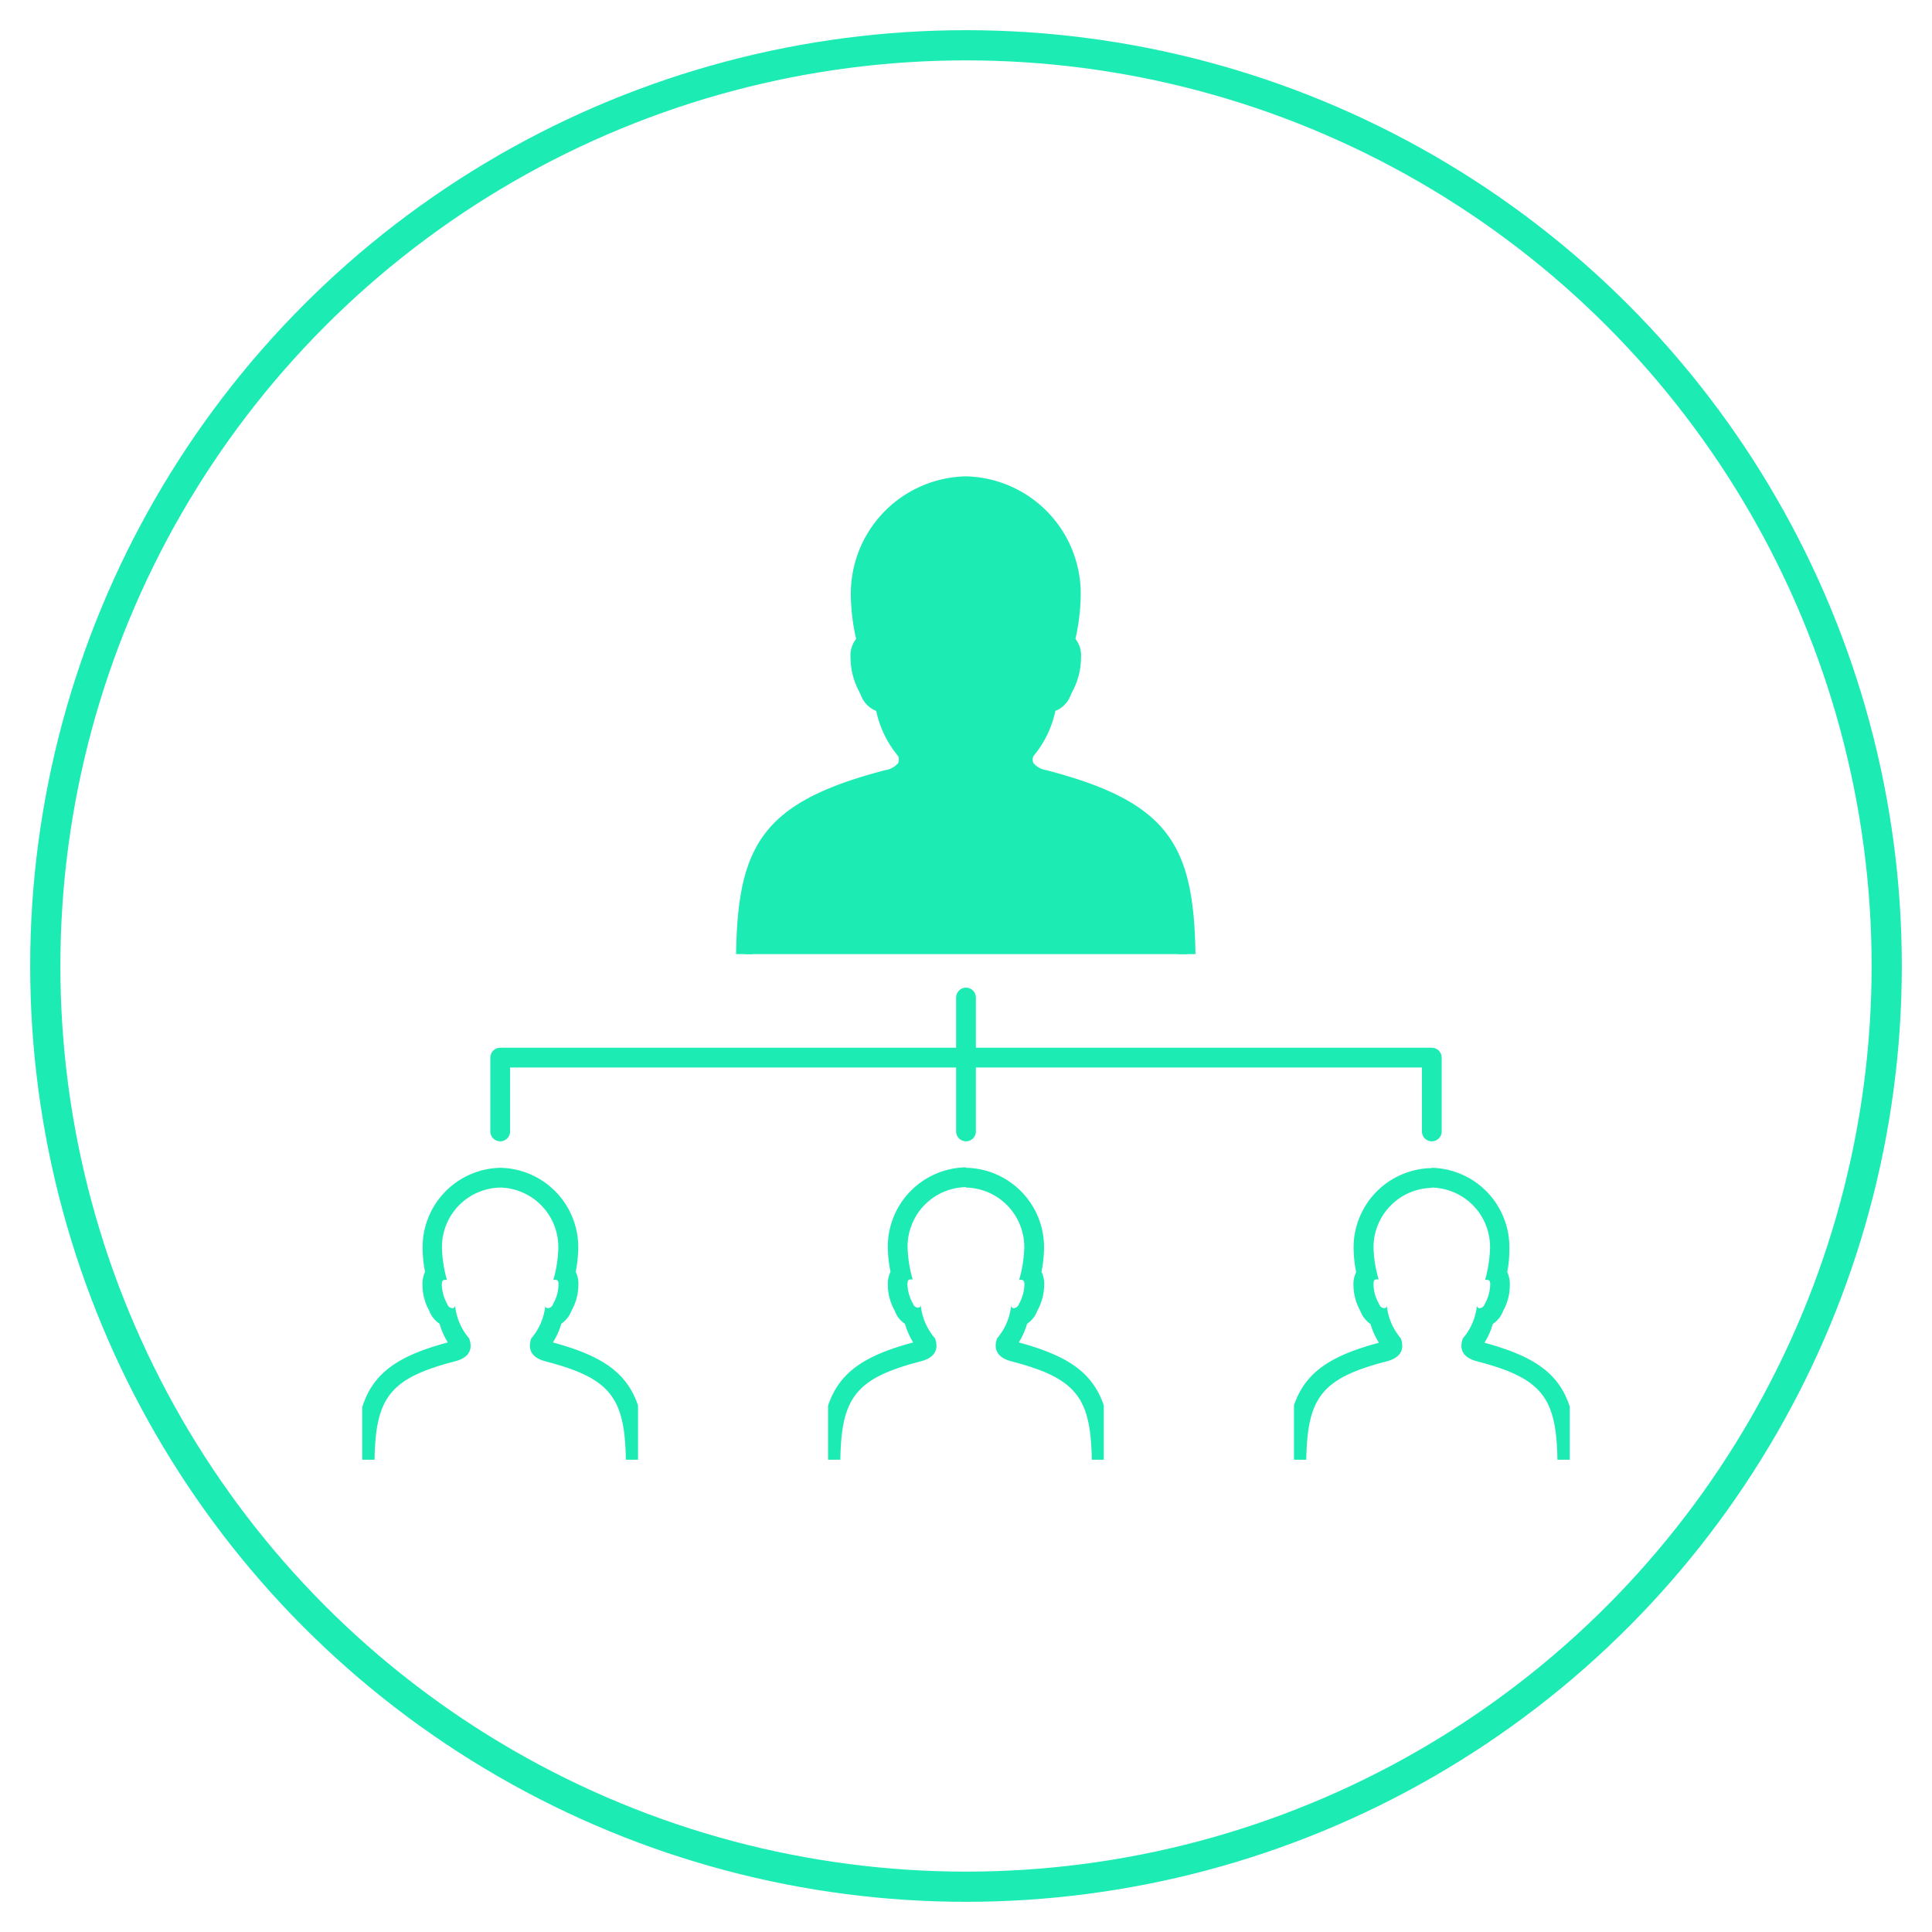 <svg id="Layer_1" data-name="Layer 1" xmlns="http://www.w3.org/2000/svg" xmlns:xlink="http://www.w3.org/1999/xlink" viewBox="0 0 128 128"><defs><style>.cls-1,.cls-2,.cls-3{fill:none;}.cls-2,.cls-3{stroke:#1cebb3;stroke-linecap:round;stroke-linejoin:round;}.cls-2{stroke-width:2px;}.cls-3{stroke-width:1.31px;}.cls-4{clip-path:url(#clip-path);}.cls-5{fill:#1cebb3;}.cls-6{clip-path:url(#clip-path-2);}.cls-7{clip-path:url(#clip-path-3);}.cls-8{clip-path:url(#clip-path-4);}</style><clipPath id="clip-path"><rect class="cls-1" x="48.51" y="31.29" width="30.98" height="31.92"/></clipPath><clipPath id="clip-path-2"><rect class="cls-1" x="24" y="76.33" width="18.27" height="20.38"/></clipPath><clipPath id="clip-path-3"><rect class="cls-1" x="54.86" y="76.33" width="18.27" height="20.38"/></clipPath><clipPath id="clip-path-4"><rect class="cls-1" x="85.73" y="76.33" width="18.27" height="20.38"/></clipPath></defs><circle class="cls-2" cx="64" cy="64" r="61"/><line class="cls-3" x1="64" y1="66.09" x2="64" y2="74.96"/><polyline class="cls-3" points="94.86 74.96 94.86 70.07 64 70.07 33.14 70.07 33.14 74.96"/><g class="cls-4"><path class="cls-5" d="M49.89,64.68a.55.55,0,0,1-.55-.55c0-7.68,1.3-10.42,9.46-12.54A1.84,1.84,0,0,0,60,50.83a1.29,1.29,0,0,0,0-1,6.49,6.49,0,0,1-1.5-3.14,1.19,1.19,0,0,1-1-.8c-.05-.12-.1-.24-.16-.36a4.12,4.12,0,0,1-.5-2,1.14,1.14,0,0,1,.26-.87,1.09,1.09,0,0,1,.17-.13,13.9,13.9,0,0,1-.42-3.06,7.09,7.09,0,1,1,14.18,0,13.9,13.9,0,0,1-.42,3.06,1.09,1.09,0,0,1,.17.13,1.14,1.14,0,0,1,.26.87,4.12,4.12,0,0,1-.5,2c-.06.12-.11.24-.16.37a1.2,1.2,0,0,1-1,.79A6.4,6.4,0,0,1,68,49.85a1.3,1.3,0,0,0,0,1,1.84,1.84,0,0,0,1.23.76c8.16,2.12,9.46,4.86,9.46,12.54a.55.55,0,0,1-.55.55Z"/><path class="cls-5" d="M64,32.66a6.68,6.68,0,0,1,6.54,6.81,14.28,14.28,0,0,1-.57,3.6.66.66,0,0,1,.3-.1c.17,0,.3.14.28.54a4.71,4.71,0,0,1-.62,2.2.64.64,0,0,1-.56.44.28.28,0,0,1-.3-.3,6.75,6.75,0,0,1-1.58,3.68h0c-.31.86-.34,2.08,1.58,2.58,7.66,2,9,4.29,9,12H49.89c0-7.72,1.39-10,9-12,1.92-.5,1.89-1.72,1.58-2.58h0a6.75,6.75,0,0,1-1.58-3.68.28.28,0,0,1-.3.3.64.64,0,0,1-.56-.44,4.71,4.71,0,0,1-.62-2.2c0-.4.11-.54.28-.54a.66.66,0,0,1,.3.1,14.28,14.28,0,0,1-.57-3.6A6.68,6.68,0,0,1,64,32.66m0-1.1a7.78,7.78,0,0,0-7.63,7.91,13.87,13.87,0,0,0,.35,2.86,1.75,1.75,0,0,0-.37,1.22,4.77,4.77,0,0,0,.56,2.24,2.92,2.92,0,0,1,.14.31,1.8,1.8,0,0,0,1,1,6.92,6.92,0,0,0,1.46,3,.63.63,0,0,1,0,.45,1.42,1.42,0,0,1-.88.48c-8.44,2.2-9.87,5.19-9.87,13.07a1.09,1.09,0,0,0,1.1,1.09H78.11a1.09,1.09,0,0,0,1.1-1.09c0-7.88-1.43-10.87-9.87-13.07a1.42,1.42,0,0,1-.88-.48.63.63,0,0,1,0-.45,6.82,6.82,0,0,0,1.46-3,1.8,1.8,0,0,0,1-1,2.92,2.92,0,0,1,.14-.31,4.77,4.77,0,0,0,.56-2.24,1.75,1.75,0,0,0-.37-1.22,13.87,13.87,0,0,0,.35-2.86A7.78,7.78,0,0,0,64,31.56Z"/></g><g class="cls-6"><path class="cls-5" d="M33.14,78.68a3.94,3.94,0,0,1,3.85,4,8.27,8.27,0,0,1-.33,2.12.41.41,0,0,1,.18,0c.1,0,.17.08.16.32a2.57,2.57,0,0,1-.37,1.29.36.36,0,0,1-.32.26c-.11,0-.19-.06-.18-.18a3.94,3.94,0,0,1-.93,2.18h0c-.18.5-.2,1.22.93,1.52,4.52,1.17,5.34,2.52,5.34,7.08H24.81c0-4.56.82-5.91,5.34-7.08,1.14-.3,1.12-1,.93-1.52h0a3.94,3.94,0,0,1-.93-2.18.17.17,0,0,1-.18.18.37.37,0,0,1-.33-.26,2.79,2.79,0,0,1-.37-1.29c0-.24.07-.32.17-.32a.41.41,0,0,1,.17,0,8.73,8.73,0,0,1-.33-2.12,3.94,3.94,0,0,1,3.86-4m0-1.31A5.26,5.26,0,0,0,28,82.7a8.34,8.34,0,0,0,.16,1.56,1.92,1.92,0,0,0-.17.87,3.53,3.53,0,0,0,.39,1.6.34.34,0,0,1,.06.12,1.8,1.8,0,0,0,.68.85,4.89,4.89,0,0,0,.55,1.24c-4.82,1.29-6.14,3.11-6.14,8.31a1.31,1.31,0,0,0,1.31,1.31H41.46a1.31,1.31,0,0,0,1.32-1.31c0-5.2-1.33-7-6.15-8.31a4.89,4.89,0,0,0,.56-1.24,1.84,1.84,0,0,0,.67-.85l.06-.12a3.52,3.52,0,0,0,.4-1.6,1.79,1.79,0,0,0-.18-.87,8.41,8.41,0,0,0,.17-1.56,5.26,5.26,0,0,0-5.17-5.33Z"/></g><g class="cls-7"><path class="cls-5" d="M64,78.68a3.94,3.94,0,0,1,3.86,4,8.33,8.33,0,0,1-.34,2.12.49.49,0,0,1,.18,0c.1,0,.17.08.17.32a2.79,2.79,0,0,1-.37,1.29.38.38,0,0,1-.33.26.17.17,0,0,1-.18-.18,3.94,3.94,0,0,1-.93,2.18h0c-.18.5-.2,1.22.94,1.52,4.52,1.17,5.34,2.52,5.34,7.08H55.67c0-4.56.82-5.91,5.34-7.08,1.14-.3,1.12-1,.94-1.52h0A3.94,3.94,0,0,1,61,86.46a.17.17,0,0,1-.18.18.38.38,0,0,1-.33-.26,2.79,2.79,0,0,1-.37-1.29c0-.24.07-.32.17-.32a.49.49,0,0,1,.18,0,8.33,8.33,0,0,1-.34-2.12,3.94,3.94,0,0,1,3.86-4m0-1.31a5.26,5.26,0,0,0-5.17,5.33A8.41,8.41,0,0,0,59,84.26a1.79,1.79,0,0,0-.18.87,3.52,3.52,0,0,0,.4,1.6l.06.12a1.72,1.72,0,0,0,.67.85,5.26,5.26,0,0,0,.55,1.24c-4.81,1.29-6.14,3.11-6.14,8.31a1.31,1.31,0,0,0,1.31,1.31H72.33a1.31,1.31,0,0,0,1.31-1.31c0-5.2-1.33-7-6.14-8.31a5.26,5.26,0,0,0,.55-1.24,1.72,1.72,0,0,0,.67-.85l.06-.12a3.52,3.52,0,0,0,.4-1.6,1.79,1.79,0,0,0-.18-.87,8.41,8.41,0,0,0,.17-1.56A5.26,5.26,0,0,0,64,77.37Z"/></g><g class="cls-8"><path class="cls-5" d="M94.86,78.68a3.94,3.94,0,0,1,3.86,4,8.73,8.73,0,0,1-.33,2.12.41.41,0,0,1,.17,0c.1,0,.18.08.17.32a2.79,2.79,0,0,1-.37,1.29.37.37,0,0,1-.33.26.17.17,0,0,1-.18-.18,3.94,3.94,0,0,1-.93,2.18h0c-.19.5-.21,1.22.93,1.52,4.52,1.17,5.34,2.52,5.34,7.08H86.54c0-4.56.82-5.91,5.34-7.08,1.13-.3,1.11-1,.93-1.52h0a3.94,3.94,0,0,1-.93-2.18c0,.12-.07.18-.18.18a.36.36,0,0,1-.32-.26A2.57,2.57,0,0,1,91,85.09c0-.24.06-.32.16-.32a.41.41,0,0,1,.18,0A8.27,8.27,0,0,1,91,82.7a3.94,3.94,0,0,1,3.85-4m0-1.31a5.26,5.26,0,0,0-5.17,5.33,8.41,8.41,0,0,0,.17,1.56,1.79,1.79,0,0,0-.18.87,3.52,3.52,0,0,0,.4,1.6l.06.12a1.84,1.84,0,0,0,.67.85,4.89,4.89,0,0,0,.56,1.24c-4.82,1.29-6.15,3.11-6.15,8.31a1.31,1.31,0,0,0,1.32,1.31h16.65a1.31,1.31,0,0,0,1.31-1.31c0-5.2-1.32-7-6.14-8.31a4.89,4.89,0,0,0,.55-1.24,1.8,1.8,0,0,0,.68-.85.34.34,0,0,1,.06-.12,3.53,3.53,0,0,0,.39-1.6,1.92,1.92,0,0,0-.17-.87A8.34,8.34,0,0,0,100,82.7a5.26,5.26,0,0,0-5.17-5.33Z"/></g></svg>
